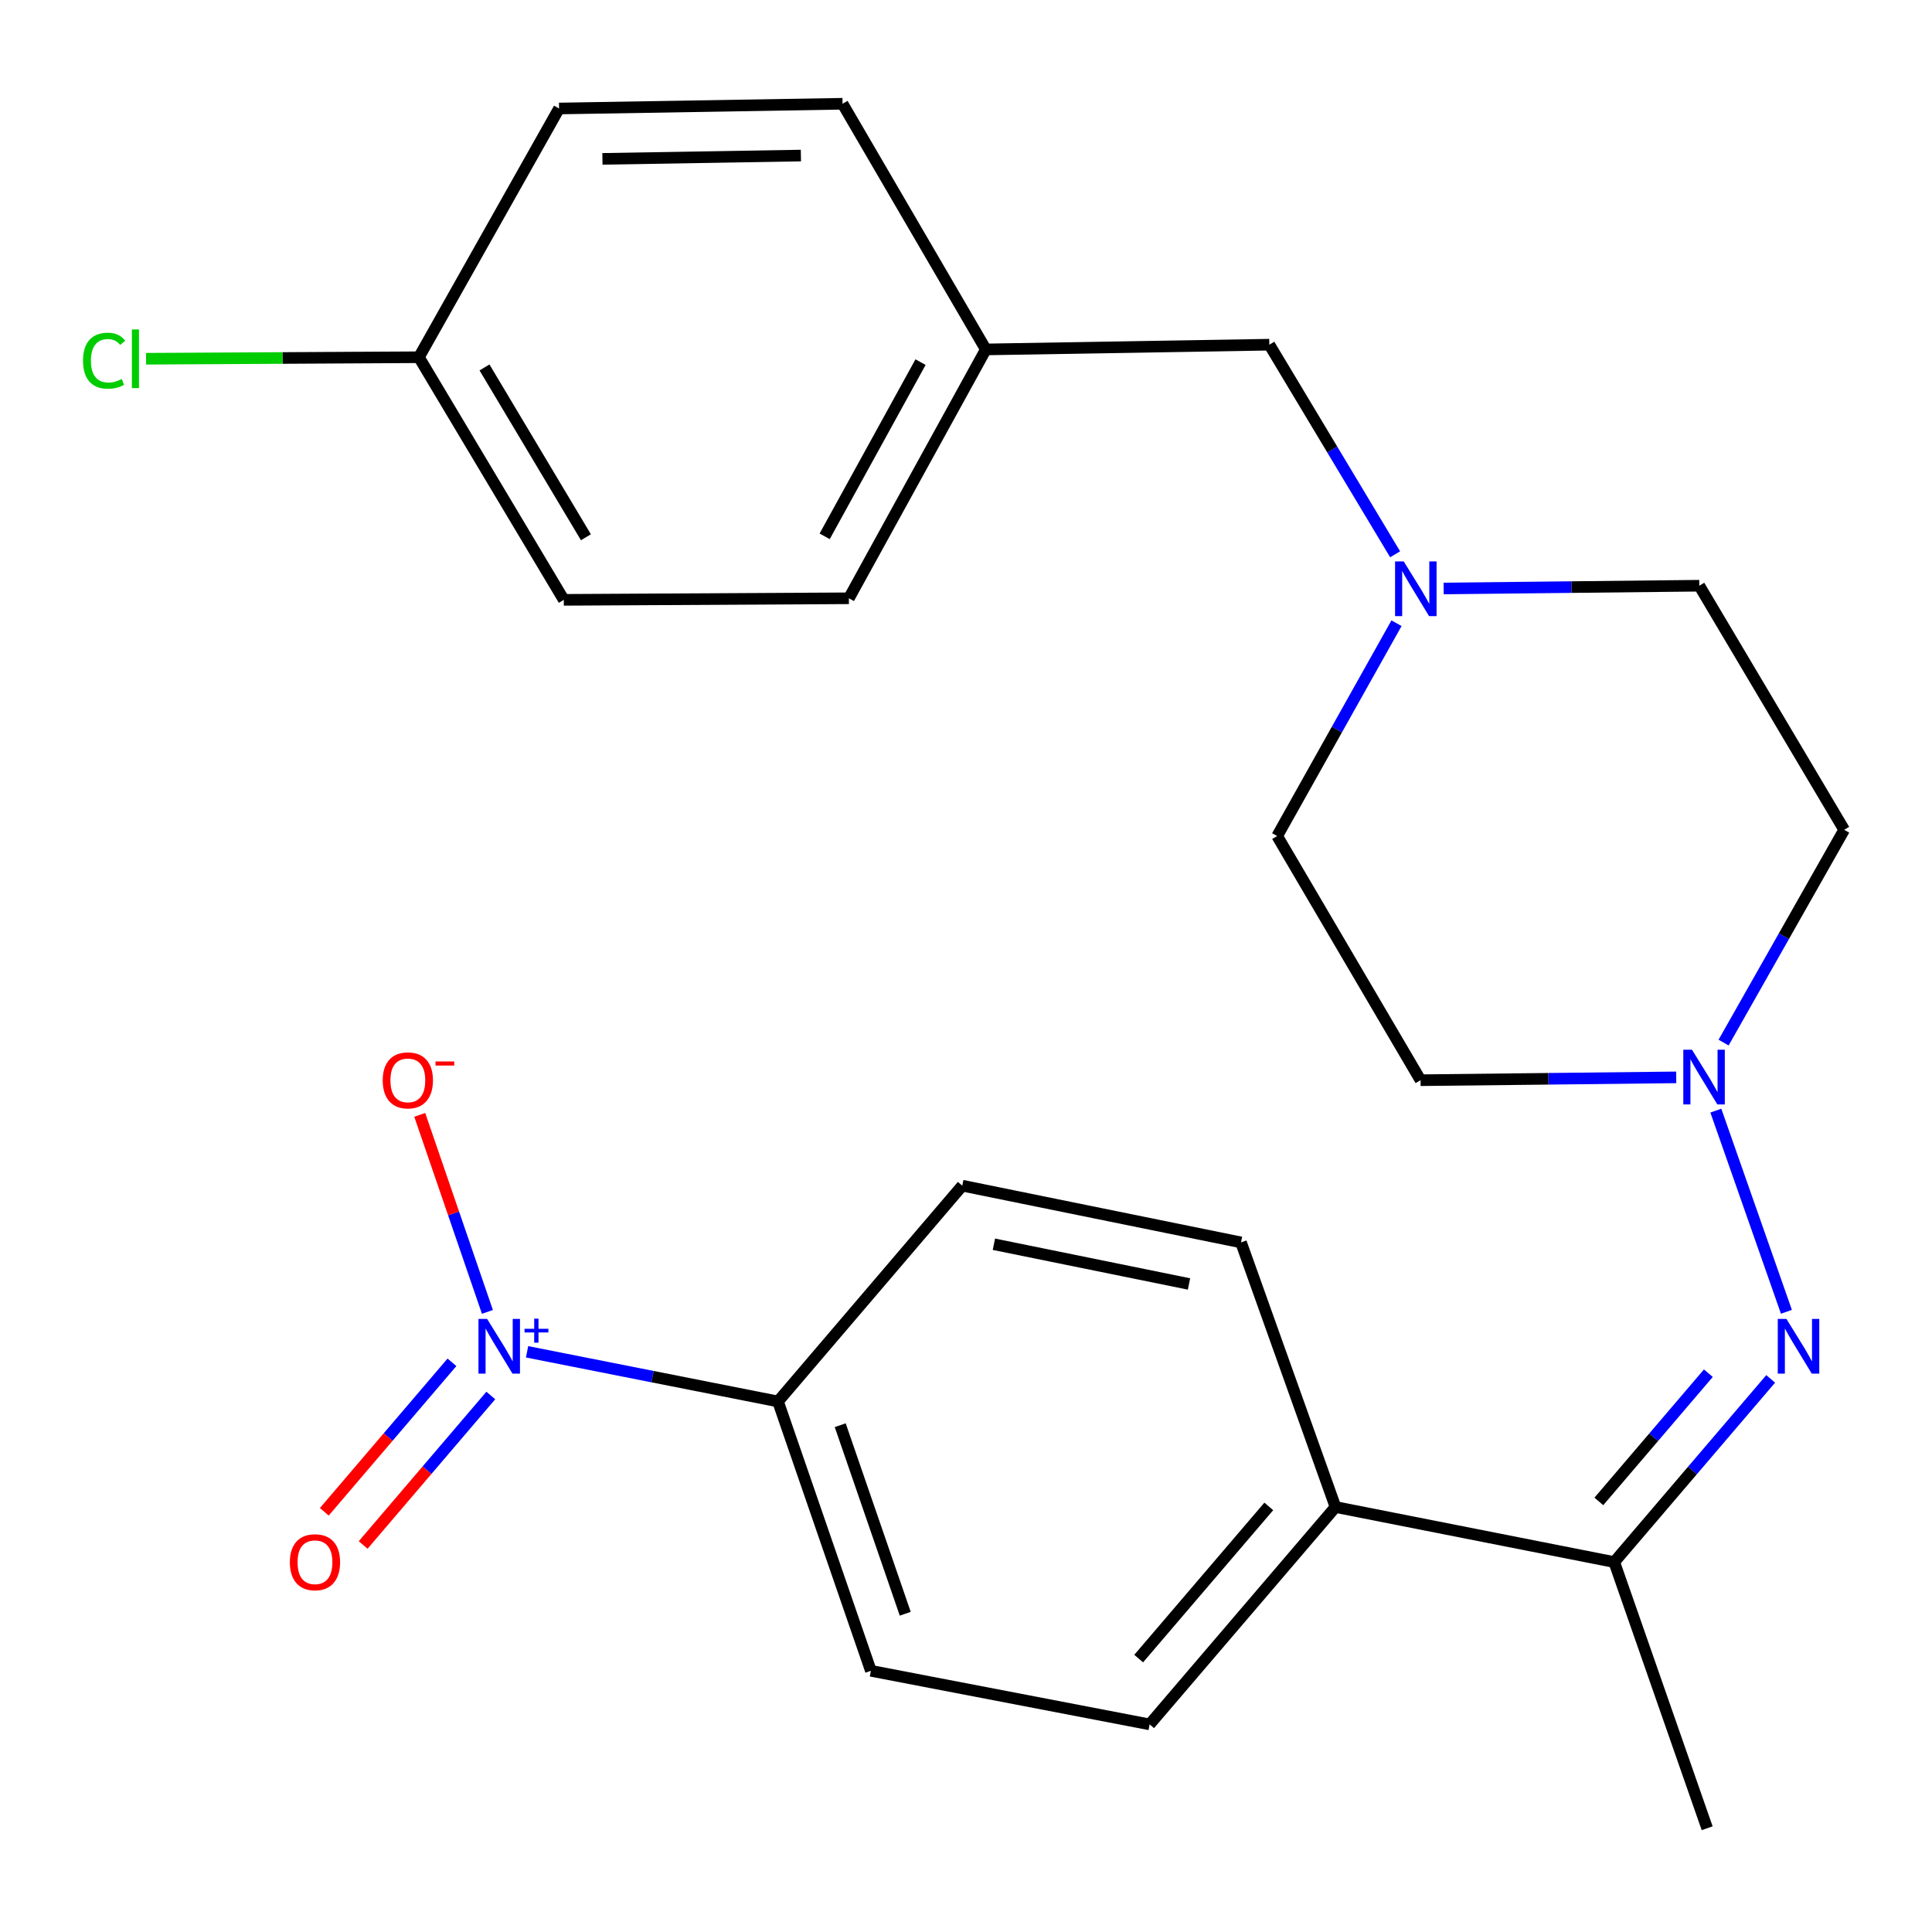 <?xml version='1.0' encoding='iso-8859-1'?>
<svg version='1.1' baseProfile='full'
              xmlns='http://www.w3.org/2000/svg'
                      xmlns:rdkit='http://www.rdkit.org/xml'
                      xmlns:xlink='http://www.w3.org/1999/xlink'
                  xml:space='preserve'
width='1000px' height='1000px' viewBox='0 0 1000 1000'>
<!-- END OF HEADER -->
<rect style='opacity:1.0;fill:#FFFFFF;stroke:none' width='1000' height='1000' x='0' y='0'> </rect>
<path class='bond-4' d='M 272.816,699.69 L 337.751,712.542' style='fill:none;fill-rule:evenodd;stroke:#0000FF;stroke-width:6px;stroke-linecap:butt;stroke-linejoin:miter;stroke-opacity:1' />
<path class='bond-4' d='M 337.751,712.542 L 402.687,725.394' style='fill:none;fill-rule:evenodd;stroke:#000000;stroke-width:6px;stroke-linecap:butt;stroke-linejoin:miter;stroke-opacity:1' />
<path class='bond-5' d='M 252.285,679.036 L 234.769,628.04' style='fill:none;fill-rule:evenodd;stroke:#0000FF;stroke-width:6px;stroke-linecap:butt;stroke-linejoin:miter;stroke-opacity:1' />
<path class='bond-5' d='M 234.769,628.04 L 217.254,577.044' style='fill:none;fill-rule:evenodd;stroke:#FF0000;stroke-width:6px;stroke-linecap:butt;stroke-linejoin:miter;stroke-opacity:1' />
<path class='bond-6' d='M 233.932,705.129 L 200.897,743.817' style='fill:none;fill-rule:evenodd;stroke:#0000FF;stroke-width:6px;stroke-linecap:butt;stroke-linejoin:miter;stroke-opacity:1' />
<path class='bond-6' d='M 200.897,743.817 L 167.863,782.505' style='fill:none;fill-rule:evenodd;stroke:#FF0000;stroke-width:6px;stroke-linecap:butt;stroke-linejoin:miter;stroke-opacity:1' />
<path class='bond-6' d='M 254.041,722.3 L 221.007,760.988' style='fill:none;fill-rule:evenodd;stroke:#0000FF;stroke-width:6px;stroke-linecap:butt;stroke-linejoin:miter;stroke-opacity:1' />
<path class='bond-6' d='M 221.007,760.988 L 187.972,799.676' style='fill:none;fill-rule:evenodd;stroke:#FF0000;stroke-width:6px;stroke-linecap:butt;stroke-linejoin:miter;stroke-opacity:1' />
<path class='bond-0' d='M 916.497,713.712 L 876.01,761.119' style='fill:none;fill-rule:evenodd;stroke:#0000FF;stroke-width:6px;stroke-linecap:butt;stroke-linejoin:miter;stroke-opacity:1' />
<path class='bond-0' d='M 876.01,761.119 L 835.524,808.527' style='fill:none;fill-rule:evenodd;stroke:#000000;stroke-width:6px;stroke-linecap:butt;stroke-linejoin:miter;stroke-opacity:1' />
<path class='bond-0' d='M 884.243,710.762 L 855.903,743.947' style='fill:none;fill-rule:evenodd;stroke:#0000FF;stroke-width:6px;stroke-linecap:butt;stroke-linejoin:miter;stroke-opacity:1' />
<path class='bond-0' d='M 855.903,743.947 L 827.562,777.133' style='fill:none;fill-rule:evenodd;stroke:#000000;stroke-width:6px;stroke-linecap:butt;stroke-linejoin:miter;stroke-opacity:1' />
<path class='bond-1' d='M 924.646,678.984 L 888.116,574.862' style='fill:none;fill-rule:evenodd;stroke:#0000FF;stroke-width:6px;stroke-linecap:butt;stroke-linejoin:miter;stroke-opacity:1' />
<path class='bond-8' d='M 892.127,539.646 L 923.336,484.573' style='fill:none;fill-rule:evenodd;stroke:#0000FF;stroke-width:6px;stroke-linecap:butt;stroke-linejoin:miter;stroke-opacity:1' />
<path class='bond-8' d='M 923.336,484.573 L 954.545,429.501' style='fill:none;fill-rule:evenodd;stroke:#000000;stroke-width:6px;stroke-linecap:butt;stroke-linejoin:miter;stroke-opacity:1' />
<path class='bond-9' d='M 867.61,557.644 L 801.444,558.379' style='fill:none;fill-rule:evenodd;stroke:#0000FF;stroke-width:6px;stroke-linecap:butt;stroke-linejoin:miter;stroke-opacity:1' />
<path class='bond-9' d='M 801.444,558.379 L 735.277,559.114' style='fill:none;fill-rule:evenodd;stroke:#000000;stroke-width:6px;stroke-linecap:butt;stroke-linejoin:miter;stroke-opacity:1' />
<path class='bond-2' d='M 835.524,808.527 L 691.25,780.028' style='fill:none;fill-rule:evenodd;stroke:#000000;stroke-width:6px;stroke-linecap:butt;stroke-linejoin:miter;stroke-opacity:1' />
<path class='bond-24' d='M 835.524,808.527 L 883.62,946.293' style='fill:none;fill-rule:evenodd;stroke:#000000;stroke-width:6px;stroke-linecap:butt;stroke-linejoin:miter;stroke-opacity:1' />
<path class='bond-3' d='M 722.827,322.579 L 691.944,377.656' style='fill:none;fill-rule:evenodd;stroke:#0000FF;stroke-width:6px;stroke-linecap:butt;stroke-linejoin:miter;stroke-opacity:1' />
<path class='bond-3' d='M 691.944,377.656 L 661.061,432.733' style='fill:none;fill-rule:evenodd;stroke:#000000;stroke-width:6px;stroke-linecap:butt;stroke-linejoin:miter;stroke-opacity:1' />
<path class='bond-14' d='M 722.116,286.907 L 689.561,232.66' style='fill:none;fill-rule:evenodd;stroke:#0000FF;stroke-width:6px;stroke-linecap:butt;stroke-linejoin:miter;stroke-opacity:1' />
<path class='bond-14' d='M 689.561,232.66 L 657.007,178.413' style='fill:none;fill-rule:evenodd;stroke:#000000;stroke-width:6px;stroke-linecap:butt;stroke-linejoin:miter;stroke-opacity:1' />
<path class='bond-26' d='M 747.232,304.595 L 813.392,303.879' style='fill:none;fill-rule:evenodd;stroke:#0000FF;stroke-width:6px;stroke-linecap:butt;stroke-linejoin:miter;stroke-opacity:1' />
<path class='bond-26' d='M 813.392,303.879 L 879.551,303.164' style='fill:none;fill-rule:evenodd;stroke:#000000;stroke-width:6px;stroke-linecap:butt;stroke-linejoin:miter;stroke-opacity:1' />
<path class='bond-10' d='M 402.687,725.394 L 450.769,864.806' style='fill:none;fill-rule:evenodd;stroke:#000000;stroke-width:6px;stroke-linecap:butt;stroke-linejoin:miter;stroke-opacity:1' />
<path class='bond-10' d='M 434.897,737.685 L 468.554,835.273' style='fill:none;fill-rule:evenodd;stroke:#000000;stroke-width:6px;stroke-linecap:butt;stroke-linejoin:miter;stroke-opacity:1' />
<path class='bond-11' d='M 402.687,725.394 L 498.072,613.703' style='fill:none;fill-rule:evenodd;stroke:#000000;stroke-width:6px;stroke-linecap:butt;stroke-linejoin:miter;stroke-opacity:1' />
<path class='bond-7' d='M 691.25,780.028 L 642.346,643.069' style='fill:none;fill-rule:evenodd;stroke:#000000;stroke-width:6px;stroke-linecap:butt;stroke-linejoin:miter;stroke-opacity:1' />
<path class='bond-25' d='M 691.25,780.028 L 595.043,892.541' style='fill:none;fill-rule:evenodd;stroke:#000000;stroke-width:6px;stroke-linecap:butt;stroke-linejoin:miter;stroke-opacity:1' />
<path class='bond-25' d='M 656.722,779.72 L 589.377,858.48' style='fill:none;fill-rule:evenodd;stroke:#000000;stroke-width:6px;stroke-linecap:butt;stroke-linejoin:miter;stroke-opacity:1' />
<path class='bond-15' d='M 954.545,429.501 L 879.551,303.164' style='fill:none;fill-rule:evenodd;stroke:#000000;stroke-width:6px;stroke-linecap:butt;stroke-linejoin:miter;stroke-opacity:1' />
<path class='bond-16' d='M 735.277,559.114 L 661.061,432.733' style='fill:none;fill-rule:evenodd;stroke:#000000;stroke-width:6px;stroke-linecap:butt;stroke-linejoin:miter;stroke-opacity:1' />
<path class='bond-12' d='M 450.769,864.806 L 595.043,892.541' style='fill:none;fill-rule:evenodd;stroke:#000000;stroke-width:6px;stroke-linecap:butt;stroke-linejoin:miter;stroke-opacity:1' />
<path class='bond-13' d='M 498.072,613.703 L 642.346,643.069' style='fill:none;fill-rule:evenodd;stroke:#000000;stroke-width:6px;stroke-linecap:butt;stroke-linejoin:miter;stroke-opacity:1' />
<path class='bond-13' d='M 514.439,644.02 L 615.431,664.576' style='fill:none;fill-rule:evenodd;stroke:#000000;stroke-width:6px;stroke-linecap:butt;stroke-linejoin:miter;stroke-opacity:1' />
<path class='bond-17' d='M 657.007,178.413 L 510.265,180.866' style='fill:none;fill-rule:evenodd;stroke:#000000;stroke-width:6px;stroke-linecap:butt;stroke-linejoin:miter;stroke-opacity:1' />
<path class='bond-22' d='M 510.265,180.866 L 436.108,53.707' style='fill:none;fill-rule:evenodd;stroke:#000000;stroke-width:6px;stroke-linecap:butt;stroke-linejoin:miter;stroke-opacity:1' />
<path class='bond-23' d='M 510.265,180.866 L 439.384,309.672' style='fill:none;fill-rule:evenodd;stroke:#000000;stroke-width:6px;stroke-linecap:butt;stroke-linejoin:miter;stroke-opacity:1' />
<path class='bond-23' d='M 476.466,187.439 L 426.849,277.602' style='fill:none;fill-rule:evenodd;stroke:#000000;stroke-width:6px;stroke-linecap:butt;stroke-linejoin:miter;stroke-opacity:1' />
<path class='bond-18' d='M 216.825,184.906 L 291.819,310.48' style='fill:none;fill-rule:evenodd;stroke:#000000;stroke-width:6px;stroke-linecap:butt;stroke-linejoin:miter;stroke-opacity:1' />
<path class='bond-18' d='M 250.776,190.184 L 303.272,278.085' style='fill:none;fill-rule:evenodd;stroke:#000000;stroke-width:6px;stroke-linecap:butt;stroke-linejoin:miter;stroke-opacity:1' />
<path class='bond-19' d='M 216.825,184.906 L 146.215,185.295' style='fill:none;fill-rule:evenodd;stroke:#000000;stroke-width:6px;stroke-linecap:butt;stroke-linejoin:miter;stroke-opacity:1' />
<path class='bond-19' d='M 146.215,185.295 L 75.606,185.684' style='fill:none;fill-rule:evenodd;stroke:#00CC00;stroke-width:6px;stroke-linecap:butt;stroke-linejoin:miter;stroke-opacity:1' />
<path class='bond-27' d='M 216.825,184.906 L 289.366,56.16' style='fill:none;fill-rule:evenodd;stroke:#000000;stroke-width:6px;stroke-linecap:butt;stroke-linejoin:miter;stroke-opacity:1' />
<path class='bond-20' d='M 289.366,56.16 L 436.108,53.707' style='fill:none;fill-rule:evenodd;stroke:#000000;stroke-width:6px;stroke-linecap:butt;stroke-linejoin:miter;stroke-opacity:1' />
<path class='bond-20' d='M 311.819,82.231 L 414.538,80.514' style='fill:none;fill-rule:evenodd;stroke:#000000;stroke-width:6px;stroke-linecap:butt;stroke-linejoin:miter;stroke-opacity:1' />
<path class='bond-21' d='M 291.819,310.48 L 439.384,309.672' style='fill:none;fill-rule:evenodd;stroke:#000000;stroke-width:6px;stroke-linecap:butt;stroke-linejoin:miter;stroke-opacity:1' />
<path  class='atom-0' d='M 252.138 682.676
L 261.418 697.676
Q 262.338 699.156, 263.818 701.836
Q 265.298 704.516, 265.378 704.676
L 265.378 682.676
L 269.138 682.676
L 269.138 710.996
L 265.258 710.996
L 255.298 694.596
Q 254.138 692.676, 252.898 690.476
Q 251.698 688.276, 251.338 687.596
L 251.338 710.996
L 247.658 710.996
L 247.658 682.676
L 252.138 682.676
' fill='#0000FF'/>
<path  class='atom-0' d='M 271.514 687.781
L 276.504 687.781
L 276.504 682.527
L 278.722 682.527
L 278.722 687.781
L 283.843 687.781
L 283.843 689.682
L 278.722 689.682
L 278.722 694.962
L 276.504 694.962
L 276.504 689.682
L 271.514 689.682
L 271.514 687.781
' fill='#0000FF'/>
<path  class='atom-1' d='M 924.649 682.676
L 933.929 697.676
Q 934.849 699.156, 936.329 701.836
Q 937.809 704.516, 937.889 704.676
L 937.889 682.676
L 941.649 682.676
L 941.649 710.996
L 937.769 710.996
L 927.809 694.596
Q 926.649 692.676, 925.409 690.476
Q 924.209 688.276, 923.849 687.596
L 923.849 710.996
L 920.169 710.996
L 920.169 682.676
L 924.649 682.676
' fill='#0000FF'/>
<path  class='atom-2' d='M 875.759 543.323
L 885.039 558.323
Q 885.959 559.803, 887.439 562.483
Q 888.919 565.163, 888.999 565.323
L 888.999 543.323
L 892.759 543.323
L 892.759 571.643
L 888.879 571.643
L 878.919 555.243
Q 877.759 553.323, 876.519 551.123
Q 875.319 548.923, 874.959 548.243
L 874.959 571.643
L 871.279 571.643
L 871.279 543.323
L 875.759 543.323
' fill='#0000FF'/>
<path  class='atom-4' d='M 726.564 290.59
L 735.844 305.59
Q 736.764 307.07, 738.244 309.75
Q 739.724 312.43, 739.804 312.59
L 739.804 290.59
L 743.564 290.59
L 743.564 318.91
L 739.684 318.91
L 729.724 302.51
Q 728.564 300.59, 727.324 298.39
Q 726.124 296.19, 725.764 295.51
L 725.764 318.91
L 722.084 318.91
L 722.084 290.59
L 726.564 290.59
' fill='#0000FF'/>
<path  class='atom-6' d='M 198.095 559.194
Q 198.095 552.394, 201.455 548.594
Q 204.815 544.794, 211.095 544.794
Q 217.375 544.794, 220.735 548.594
Q 224.095 552.394, 224.095 559.194
Q 224.095 566.074, 220.695 569.994
Q 217.295 573.874, 211.095 573.874
Q 204.855 573.874, 201.455 569.994
Q 198.095 566.114, 198.095 559.194
M 211.095 570.674
Q 215.415 570.674, 217.735 567.794
Q 220.095 564.874, 220.095 559.194
Q 220.095 553.634, 217.735 550.834
Q 215.415 547.994, 211.095 547.994
Q 206.775 547.994, 204.415 550.794
Q 202.095 553.594, 202.095 559.194
Q 202.095 564.914, 204.415 567.794
Q 206.775 570.674, 211.095 570.674
' fill='#FF0000'/>
<path  class='atom-6' d='M 225.415 549.416
L 235.104 549.416
L 235.104 551.528
L 225.415 551.528
L 225.415 549.416
' fill='#FF0000'/>
<path  class='atom-7' d='M 150.029 808.607
Q 150.029 801.807, 153.389 798.007
Q 156.749 794.207, 163.029 794.207
Q 169.309 794.207, 172.669 798.007
Q 176.029 801.807, 176.029 808.607
Q 176.029 815.487, 172.629 819.407
Q 169.229 823.287, 163.029 823.287
Q 156.789 823.287, 153.389 819.407
Q 150.029 815.527, 150.029 808.607
M 163.029 820.087
Q 167.349 820.087, 169.669 817.207
Q 172.029 814.287, 172.029 808.607
Q 172.029 803.047, 169.669 800.247
Q 167.349 797.407, 163.029 797.407
Q 158.709 797.407, 156.349 800.207
Q 154.029 803.007, 154.029 808.607
Q 154.029 814.327, 156.349 817.207
Q 158.709 820.087, 163.029 820.087
' fill='#FF0000'/>
<path  class='atom-20' d='M 42.977 186.694
Q 42.977 179.654, 46.257 175.974
Q 49.577 172.254, 55.857 172.254
Q 61.697 172.254, 64.817 176.374
L 62.177 178.534
Q 59.897 175.534, 55.857 175.534
Q 51.577 175.534, 49.297 178.414
Q 47.057 181.254, 47.057 186.694
Q 47.057 192.294, 49.377 195.174
Q 51.737 198.054, 56.297 198.054
Q 59.417 198.054, 63.057 196.174
L 64.177 199.174
Q 62.697 200.134, 60.457 200.694
Q 58.217 201.254, 55.737 201.254
Q 49.577 201.254, 46.257 197.494
Q 42.977 193.734, 42.977 186.694
' fill='#00CC00'/>
<path  class='atom-20' d='M 68.257 170.534
L 71.937 170.534
L 71.937 200.894
L 68.257 200.894
L 68.257 170.534
' fill='#00CC00'/>
</svg>
